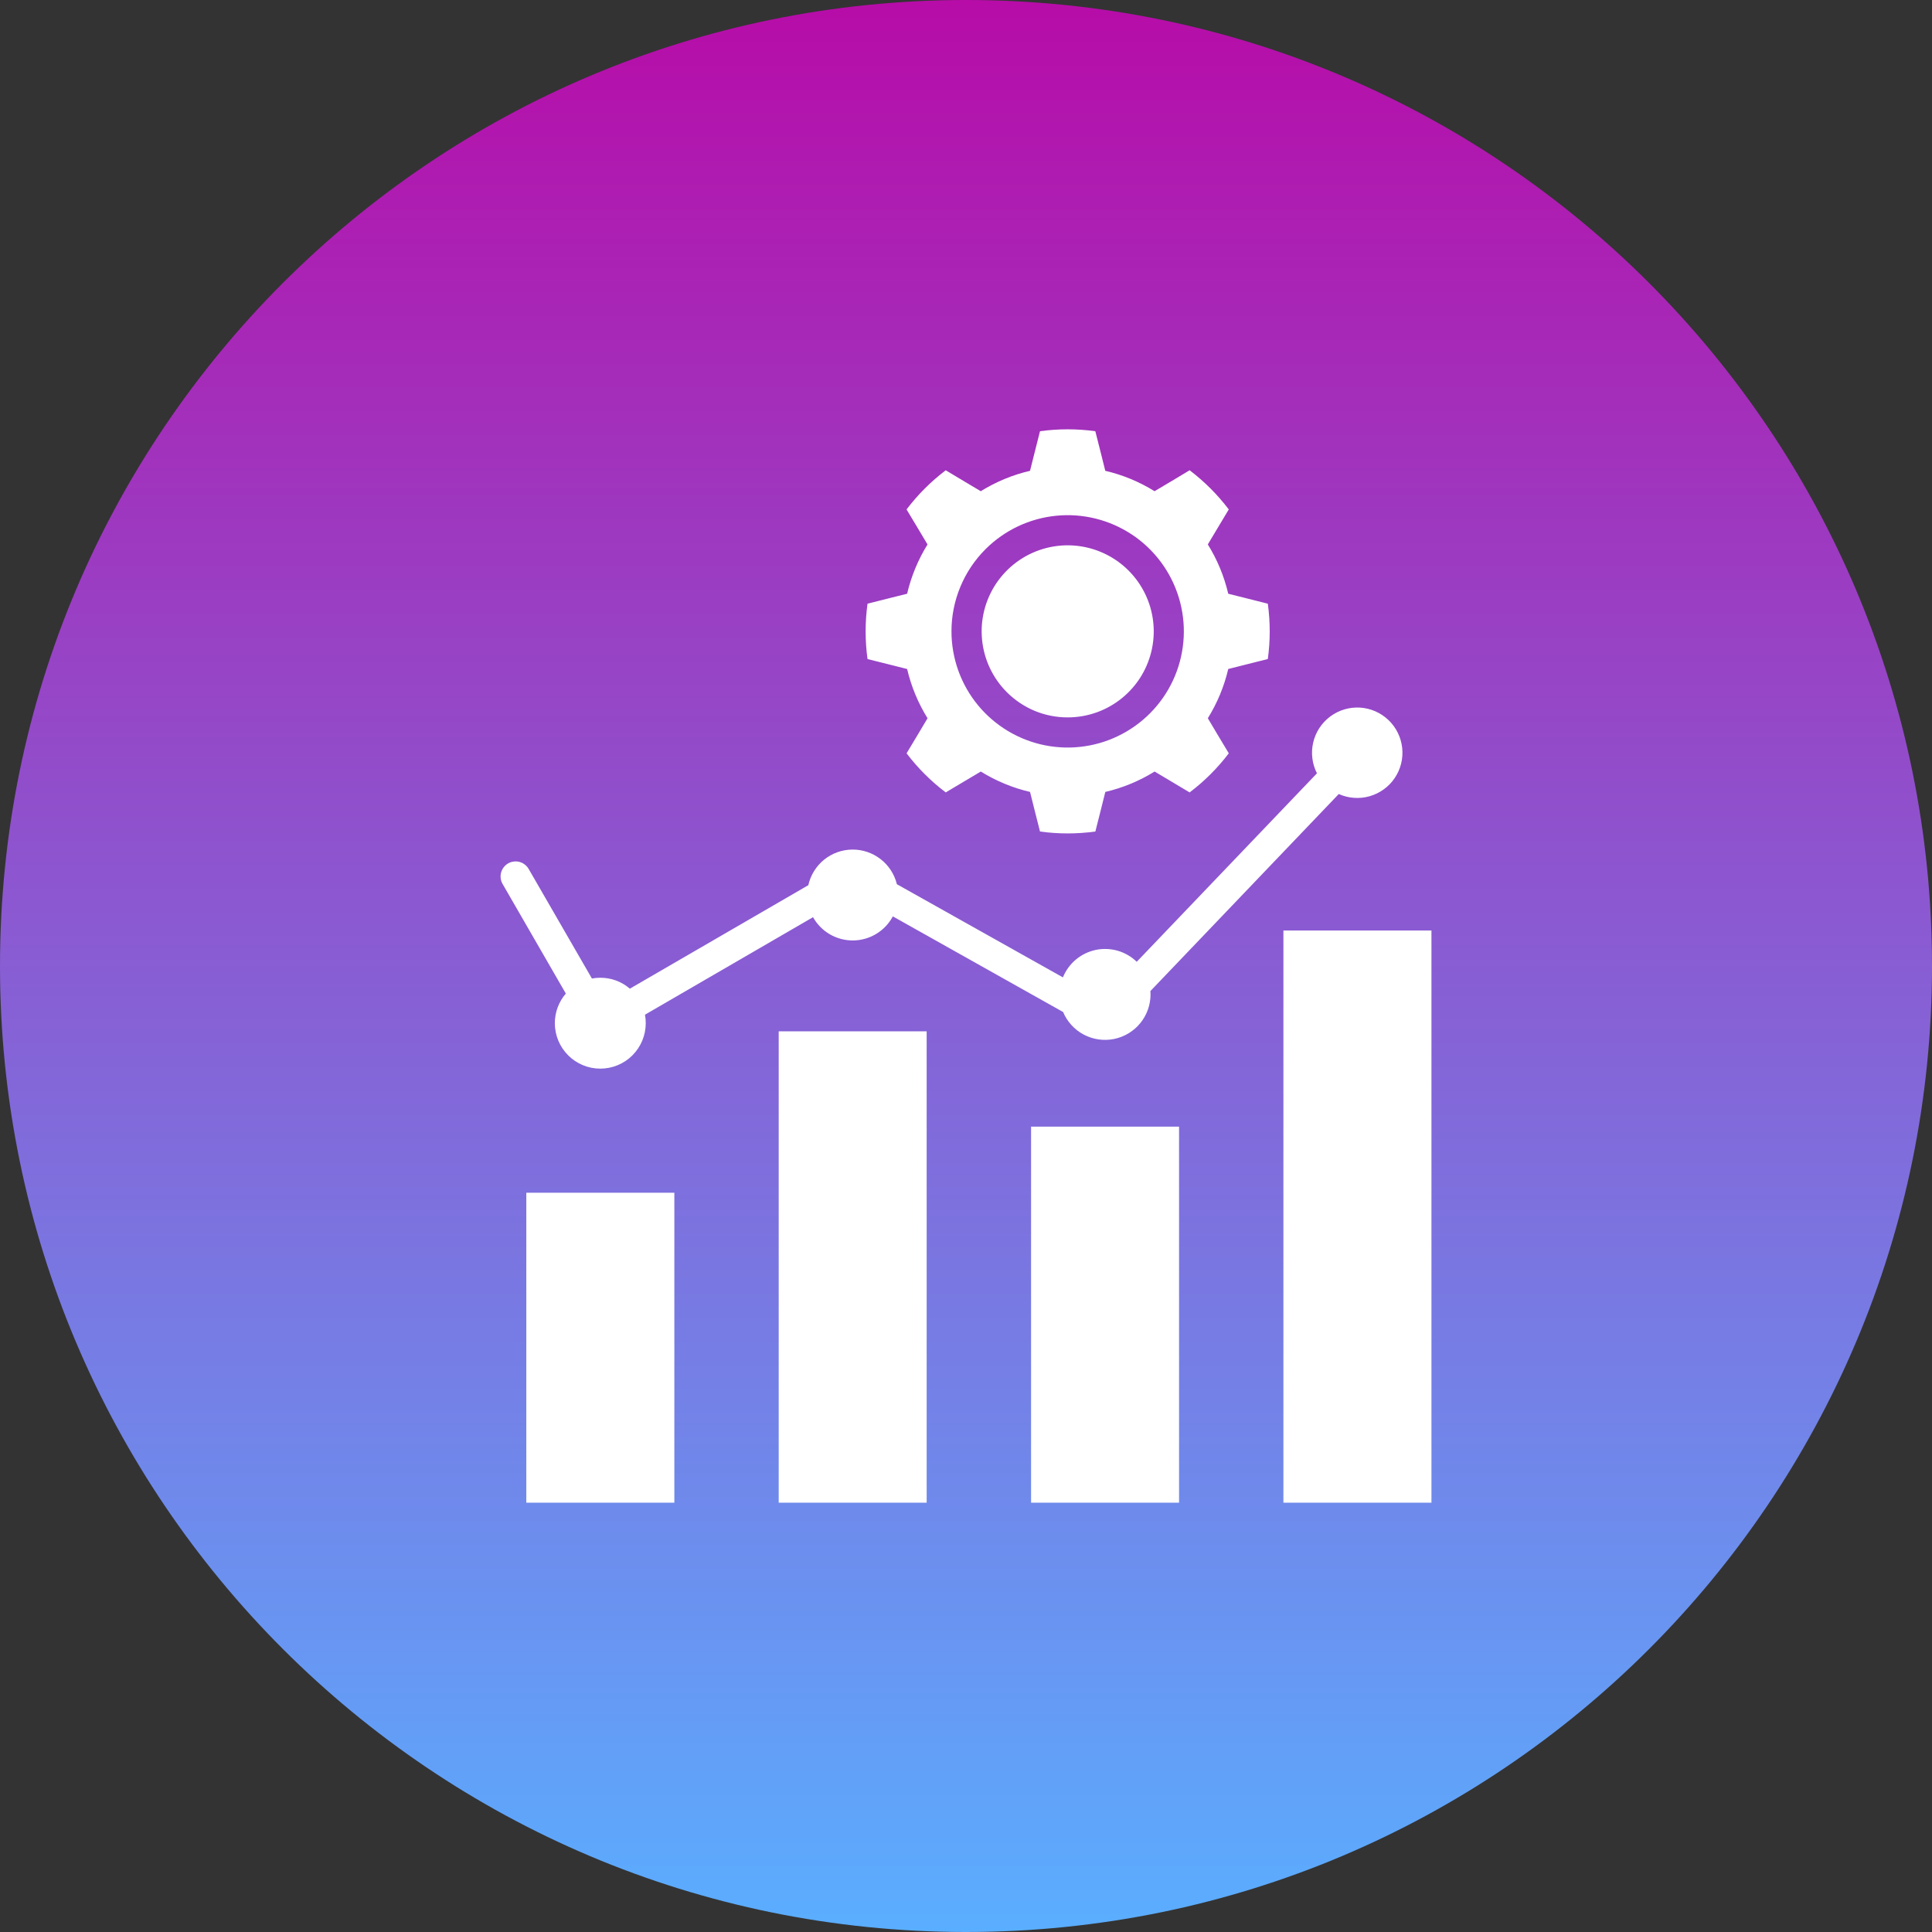 <svg xmlns="http://www.w3.org/2000/svg" fill="none" viewBox="0 0 72 72" height="72" width="72">
<rect x="0" y="0" width="72" height="72" fill="#333333" stroke="none"/>
<path fill="url(#paint0_linear_991_396)" d="M36 72C55.882 72 72 55.882 72 36C72 16.118 55.882 0 36 0C16.118 0 0 16.118 0 36C0 55.882 16.118 72 36 72Z"></path>
<g clip-path="url(#clip0_991_396)">
<path fill="white" d="M19.614 44.45H25.131V56H19.614V44.45ZM47.829 34.677V56H53.346V34.677H47.829ZM38.425 56H43.94V41.986H38.425V56ZM29.02 56H34.534V38.434H29.02V56ZM20.677 38.131C20.677 38.58 20.856 39.011 21.174 39.329C21.491 39.647 21.922 39.825 22.371 39.825C22.821 39.825 23.252 39.647 23.569 39.329C23.887 39.011 24.065 38.58 24.065 38.131C24.066 38.025 24.056 37.919 24.036 37.815L30.299 34.181C30.448 34.446 30.665 34.667 30.928 34.82C31.191 34.972 31.491 35.051 31.795 35.048C32.099 35.045 32.397 34.96 32.657 34.802C32.917 34.645 33.13 34.42 33.273 34.151L39.619 37.715C39.77 38.075 40.042 38.373 40.388 38.556C40.734 38.739 41.132 38.797 41.516 38.72C41.9 38.642 42.245 38.435 42.493 38.132C42.741 37.829 42.877 37.45 42.877 37.059C42.877 37.016 42.874 36.974 42.872 36.934L49.892 29.591C50.255 29.753 50.663 29.782 51.046 29.672C51.428 29.562 51.759 29.321 51.98 28.991C52.202 28.66 52.299 28.262 52.255 27.867C52.211 27.472 52.029 27.105 51.741 26.831C51.453 26.557 51.077 26.394 50.68 26.37C50.283 26.347 49.89 26.465 49.572 26.703C49.253 26.941 49.029 27.284 48.939 27.671C48.849 28.058 48.898 28.465 49.079 28.819L42.363 35.843C42.163 35.65 41.919 35.508 41.653 35.431C41.386 35.355 41.105 35.344 40.833 35.401C40.561 35.459 40.308 35.582 40.095 35.76C39.882 35.939 39.716 36.166 39.612 36.424L33.424 32.952C33.333 32.58 33.119 32.25 32.816 32.016C32.514 31.782 32.142 31.656 31.759 31.661C31.377 31.665 31.008 31.798 30.711 32.039C30.414 32.28 30.207 32.615 30.124 32.988L23.473 36.845C23.167 36.581 22.776 36.436 22.371 36.438C22.267 36.437 22.162 36.447 22.059 36.467L19.701 32.382C19.664 32.318 19.615 32.263 19.556 32.218C19.498 32.173 19.431 32.14 19.36 32.121C19.288 32.102 19.214 32.098 19.141 32.108C19.068 32.117 18.998 32.141 18.934 32.178C18.871 32.215 18.815 32.264 18.77 32.323C18.726 32.381 18.693 32.448 18.674 32.519C18.655 32.59 18.65 32.664 18.66 32.737C18.67 32.81 18.694 32.881 18.731 32.944L21.087 37.027C20.823 37.334 20.677 37.726 20.677 38.131ZM32.33 24.561C32.236 23.877 32.236 23.183 32.33 22.498L33.141 22.293L33.806 22.127C33.958 21.477 34.215 20.857 34.566 20.29L34.215 19.702L33.785 18.985C34.203 18.434 34.694 17.943 35.245 17.526L35.962 17.956L36.551 18.306C37.117 17.954 37.737 17.697 38.386 17.546L38.553 16.881L38.758 16.07C39.442 15.976 40.136 15.976 40.82 16.07L41.025 16.881L41.191 17.546C41.841 17.697 42.461 17.954 43.027 18.306L43.616 17.956L44.334 17.525C44.884 17.943 45.375 18.434 45.793 18.985L45.363 19.702L45.012 20.289C45.364 20.856 45.621 21.477 45.773 22.127L46.437 22.293L47.248 22.498C47.342 23.182 47.342 23.876 47.248 24.56L46.438 24.764L45.773 24.932C45.621 25.581 45.364 26.201 45.012 26.767L45.363 27.357L45.793 28.074C45.376 28.624 44.885 29.114 44.334 29.531L43.617 29.103L43.029 28.753C42.462 29.104 41.842 29.361 41.192 29.513L41.026 30.178L40.821 30.988C40.136 31.083 39.443 31.083 38.758 30.988L38.553 30.178L38.387 29.513C37.738 29.361 37.118 29.104 36.552 28.753L35.962 29.103L35.245 29.531C34.694 29.114 34.203 28.624 33.786 28.074L34.216 27.357L34.567 26.767C34.215 26.201 33.958 25.581 33.806 24.932L33.141 24.764L32.33 24.561ZM35.459 23.53C35.459 24.531 35.806 25.502 36.442 26.276C37.078 27.05 37.962 27.58 38.945 27.776C39.927 27.971 40.947 27.82 41.83 27.347C42.714 26.875 43.406 26.111 43.789 25.186C44.172 24.26 44.223 23.23 43.932 22.272C43.641 21.313 43.027 20.485 42.194 19.928C41.361 19.372 40.361 19.122 39.364 19.22C38.367 19.318 37.435 19.759 36.727 20.467C36.325 20.869 36.005 21.346 35.788 21.872C35.57 22.398 35.458 22.961 35.459 23.53ZM39.789 26.735C40.531 26.736 41.25 26.479 41.823 26.008C42.397 25.538 42.79 24.883 42.935 24.155C43.08 23.428 42.968 22.673 42.618 22.018C42.269 21.364 41.703 20.851 41.018 20.567C40.333 20.283 39.57 20.245 38.86 20.46C38.15 20.675 37.537 21.13 37.124 21.746C36.712 22.363 36.526 23.103 36.599 23.842C36.671 24.58 36.997 25.27 37.521 25.795C37.819 26.093 38.172 26.33 38.561 26.492C38.95 26.653 39.368 26.736 39.789 26.735Z" clip-rule="evenodd" fill-rule="evenodd"></path>
</g>
<defs>
<linearGradient gradientUnits="userSpaceOnUse" y2="72" x2="36" y1="-9e-05" x1="36" id="paint0_linear_991_396">
<stop stop-color="#B70CA8"></stop>
<stop stop-color="#5AAEFF" offset="1"></stop>
</linearGradient>
<clipPath id="clip0_991_396">
<rect transform="translate(16 16)" fill="white" height="40" width="40"></rect>
</clipPath>
</defs>
</svg>
